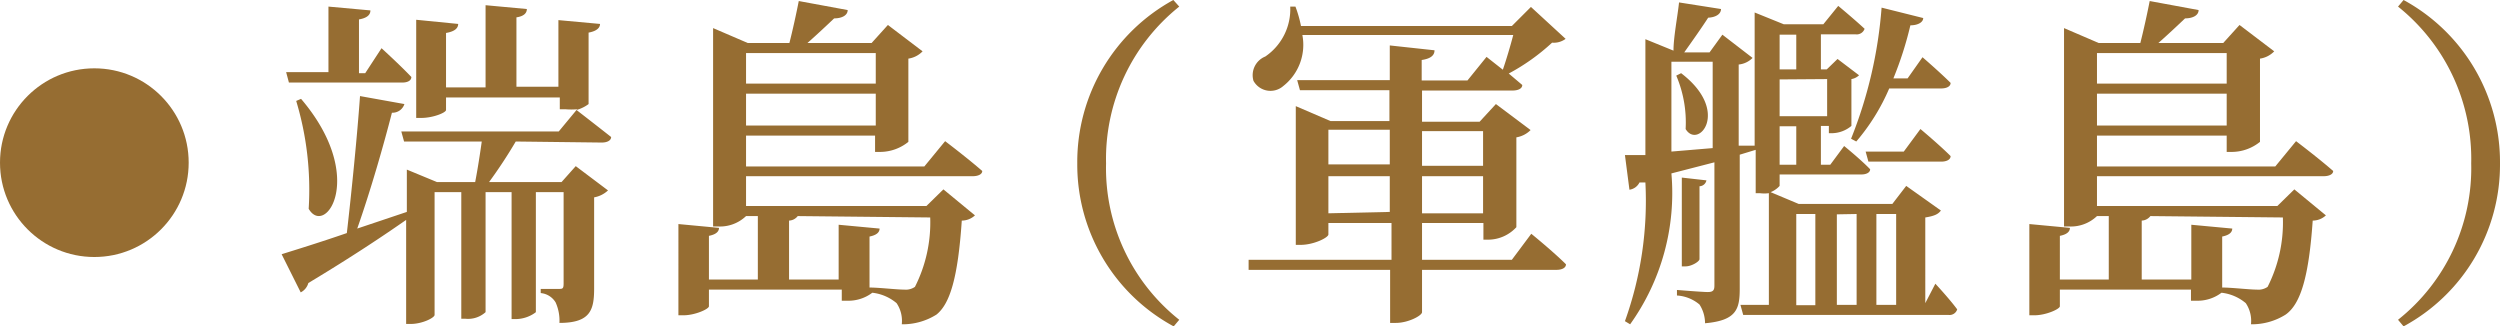 <svg xmlns="http://www.w3.org/2000/svg" viewBox="0 0 72.08 9.41"><defs><style>.cls-1{fill:#966d32;}</style></defs><g id="レイヤー_2" data-name="レイヤー 2"><g id="デザイン"><path class="cls-1" d="M14.87,4.08a13.91,13.91,0,0,1-.77,1.17h2.09l.41-.46.93.7a.78.78,0,0,1-.4.2V8.31c0,.62-.1,1-1,1a1.29,1.29,0,0,0-.11-.59.56.56,0,0,0-.43-.27V8.33l.51,0c.12,0,.15,0,.15-.16V5.54h-.8V9s-.23.2-.59.2h-.11V5.54H14V9a.75.75,0,0,1-.58.19h-.12V5.54h-.77V9.08c0,.08-.35.26-.69.26h-.13v-3c-.63.44-1.57,1.07-2.82,1.82a.43.43,0,0,1-.22.27l-.55-1.1C8.5,7.21,9.19,7,10,6.72c.14-1.22.3-2.82.38-3.95L11.66,3a.36.36,0,0,1-.36.25c-.23.9-.61,2.23-1,3.34l1.43-.48V4.89l.87.36H13.7c.07-.36.14-.81.19-1.17H11.65l-.08-.29h4.54l.53-.64a2,2,0,0,1-.34,0h-.16V2.81H12.86v.36c0,.08-.38.23-.71.23H12V.57l1.21.12c0,.13-.11.22-.35.26V2.52H14V.15l1.19.11c0,.12-.09.21-.3.24v2h1.21V.58l1.2.11c0,.12-.11.21-.33.25V3s-.15.12-.35.17c.09.07.62.48,1,.78,0,.11-.13.16-.27.16Zm-6.62-2H9.47V.19L10.68.3c0,.13-.1.22-.33.26V2.11h.18L11,1.39s.55.5.86.83c0,.11-.12.16-.26.16H8.33Zm.43.77c1.91,2.24.7,4,.22,3.17a8.87,8.87,0,0,0-.36-3.11Z"/><path class="cls-1" d="M21.51,5.08v.86h5.2l.49-.48.91.75a.56.56,0,0,1-.38.15C27.62,8,27.39,8.76,27,9.07a1.83,1.83,0,0,1-1,.28.91.91,0,0,0-.15-.61,1.31,1.31,0,0,0-.7-.3,1.14,1.14,0,0,1-.73.23h-.15V8.35H20.44v.48c0,.08-.4.26-.73.26h-.15V6.46l1.17.11c0,.11-.09.19-.29.23V8.06h1.41V6.23h-.34a1.09,1.09,0,0,1-.8.3h-.15V.81l1,.43h1.2c.09-.35.2-.85.27-1.21l1.41.26c0,.16-.18.24-.39.24-.21.2-.52.49-.77.71h1.85l.47-.52,1,.76a.71.71,0,0,1-.41.21v2.4a1.3,1.3,0,0,1-.8.29h-.16V3.91H21.51V4.8h5.14l.6-.73s.66.5,1.07.86c0,.1-.13.15-.27.15Zm0-3.55v.88h3.74V1.53Zm3.74,2.09V2.7H21.51v.92ZM23,6.23a.33.33,0,0,1-.25.13v1.7h1.43V6.48l1.18.11c0,.11-.09.19-.29.23V8.29c.27,0,.78.06,1,.06a.46.46,0,0,0,.31-.08,4.11,4.11,0,0,0,.44-2Z"/><path class="cls-1" d="M33.83,0,34,.19a5.62,5.62,0,0,0-2.11,4.52A5.58,5.58,0,0,0,34,9.22l-.16.19a5.3,5.3,0,0,1-2.78-4.7A5.32,5.32,0,0,1,33.83,0Z"/><path class="cls-1" d="M44.15,6.74s.64.52,1,.88c0,.11-.13.16-.27.16H41V9c0,.1-.4.31-.75.31h-.17V7.78H36L36,7.49h4.12V6.43H38.3v.33c0,.09-.42.3-.8.3h-.14v-4l1,.43h1.7V2.6H37.48l-.08-.29h2.67v-1l1.29.14c0,.14-.1.24-.37.28v.59h1.32l.55-.68.47.37c.1-.29.21-.66.3-1H37.55A1.51,1.51,0,0,1,37,2.48a.56.56,0,0,1-.86-.15.58.58,0,0,1,.34-.7A1.65,1.65,0,0,0,37.2.19h.15a3.43,3.43,0,0,1,.16.56h6.08l.55-.55,1,.92a.57.57,0,0,1-.39.11,6,6,0,0,1-1.25.89l.39.33c0,.11-.13.16-.28.16H41v.9h1.66L43.13,3l1,.75a.75.75,0,0,1-.41.21V6.55a1.11,1.11,0,0,1-.79.36h-.16V6.43H41V7.49h2.59Zm-5.85-3v1h1.77v-1Zm1.77,2.37V5.08H38.3V6.15ZM41,3.78v1h1.76v-1Zm1.76,2.37V5.08H41V6.15Z"/><path class="cls-1" d="M55.8,8.18s.41.44.63.74a.23.23,0,0,1-.25.16H50.26l-.08-.29H51V5.57a1,1,0,0,1-.26,0h-.12V4.32l-.46.14V8.32c0,.59-.09.92-1,1A1,1,0,0,0,49,8.78a1.11,1.11,0,0,0-.65-.26V8.36s.73.06.89.06.19-.06.19-.19V4.68L48.19,5A6.5,6.5,0,0,1,47,9.35l-.15-.09a10.26,10.26,0,0,0,.59-4l-.17,0a.38.38,0,0,1-.29.21l-.13-1,.59,0V1.13l.81.33c0-.39.12-1,.16-1.39l1.21.19c0,.15-.16.24-.37.25-.18.28-.47.69-.69,1h.73L49.66,1l.87.67a.65.65,0,0,1-.4.19V4.2l.46,0V.36l.84.34h1.14L53,.17s.47.39.76.66a.24.24,0,0,1-.26.16h-1V2h.17l.31-.3.62.47a.41.41,0,0,1-.22.11V3.63a.89.89,0,0,1-.54.21h-.11V3.63h-.23V4.75h.27l.4-.54s.47.38.75.67c0,.1-.12.15-.25.15H51.31v.33s-.1.12-.26.18l.81.34h2.7l.4-.52,1,.71c-.08.11-.2.16-.45.2V8.74ZM48.19,4.37l1.19-.1V1.78H48.19Zm.28-2.26c1.44,1.1.49,2.21.13,1.61a3.44,3.44,0,0,0-.27-1.54ZM49,7.47c0,.07-.23.21-.4.21h-.11V5.12l.71.08a.21.21,0,0,1-.2.17ZM51.31,1V2h.48V1Zm0,1.29V3.35h1.37V2.28Zm.48,1.35h-.48V4.75h.48Zm0,5.16h.55V6.17h-.55Zm1.17-2.62V8.79h.57V6.17ZM53.37,4A12.74,12.74,0,0,0,54.25.22l1.2.3c0,.12-.15.21-.37.21a10.14,10.14,0,0,1-.49,1.53H55l.43-.61s.51.44.81.74c0,.11-.13.16-.27.16H54.47a5.93,5.93,0,0,1-.95,1.53Zm2-.28s.54.45.87.78c0,.11-.13.16-.27.16h-2.1l-.08-.29h1.1ZM54.1,6.17V8.79h.57V6.17Z"/><path class="cls-1" d="M60.46,5.08v.86h5.2l.49-.48.91.75a.56.56,0,0,1-.38.15c-.11,1.59-.34,2.4-.78,2.71a1.83,1.83,0,0,1-1,.28.91.91,0,0,0-.15-.61,1.31,1.31,0,0,0-.7-.3,1.14,1.14,0,0,1-.73.23h-.15V8.35H59.39v.48c0,.08-.4.26-.73.26h-.15V6.46l1.17.11c0,.11-.09.19-.29.23V8.06H60.8V6.23h-.34a1.09,1.09,0,0,1-.8.3h-.15V.81l1,.43h1.2c.09-.35.2-.85.27-1.21l1.41.26c0,.16-.18.24-.39.24-.21.2-.52.49-.77.71H64.1l.47-.52,1,.76a.71.71,0,0,1-.41.21v2.4a1.3,1.3,0,0,1-.8.29H64.2V3.91H60.46V4.8H65.6l.6-.73s.66.5,1.07.86c0,.1-.13.15-.27.15Zm0-3.55v.88H64.2V1.53ZM64.2,3.62V2.7H60.46v.92ZM62,6.23a.33.33,0,0,1-.25.13v1.7h1.43V6.48l1.18.11c0,.11-.09.19-.29.23V8.29c.27,0,.78.06,1,.06a.46.46,0,0,0,.31-.08,4.11,4.11,0,0,0,.44-2Z"/><path class="cls-1" d="M69.3,0a5.32,5.32,0,0,1,2.78,4.71,5.3,5.3,0,0,1-2.78,4.7l-.16-.19a5.58,5.58,0,0,0,2.11-4.51A5.62,5.62,0,0,0,69.14.19Z"/><circle class="cls-1" cx="2.72" cy="4.69" r="2.72"/></g></g></svg>